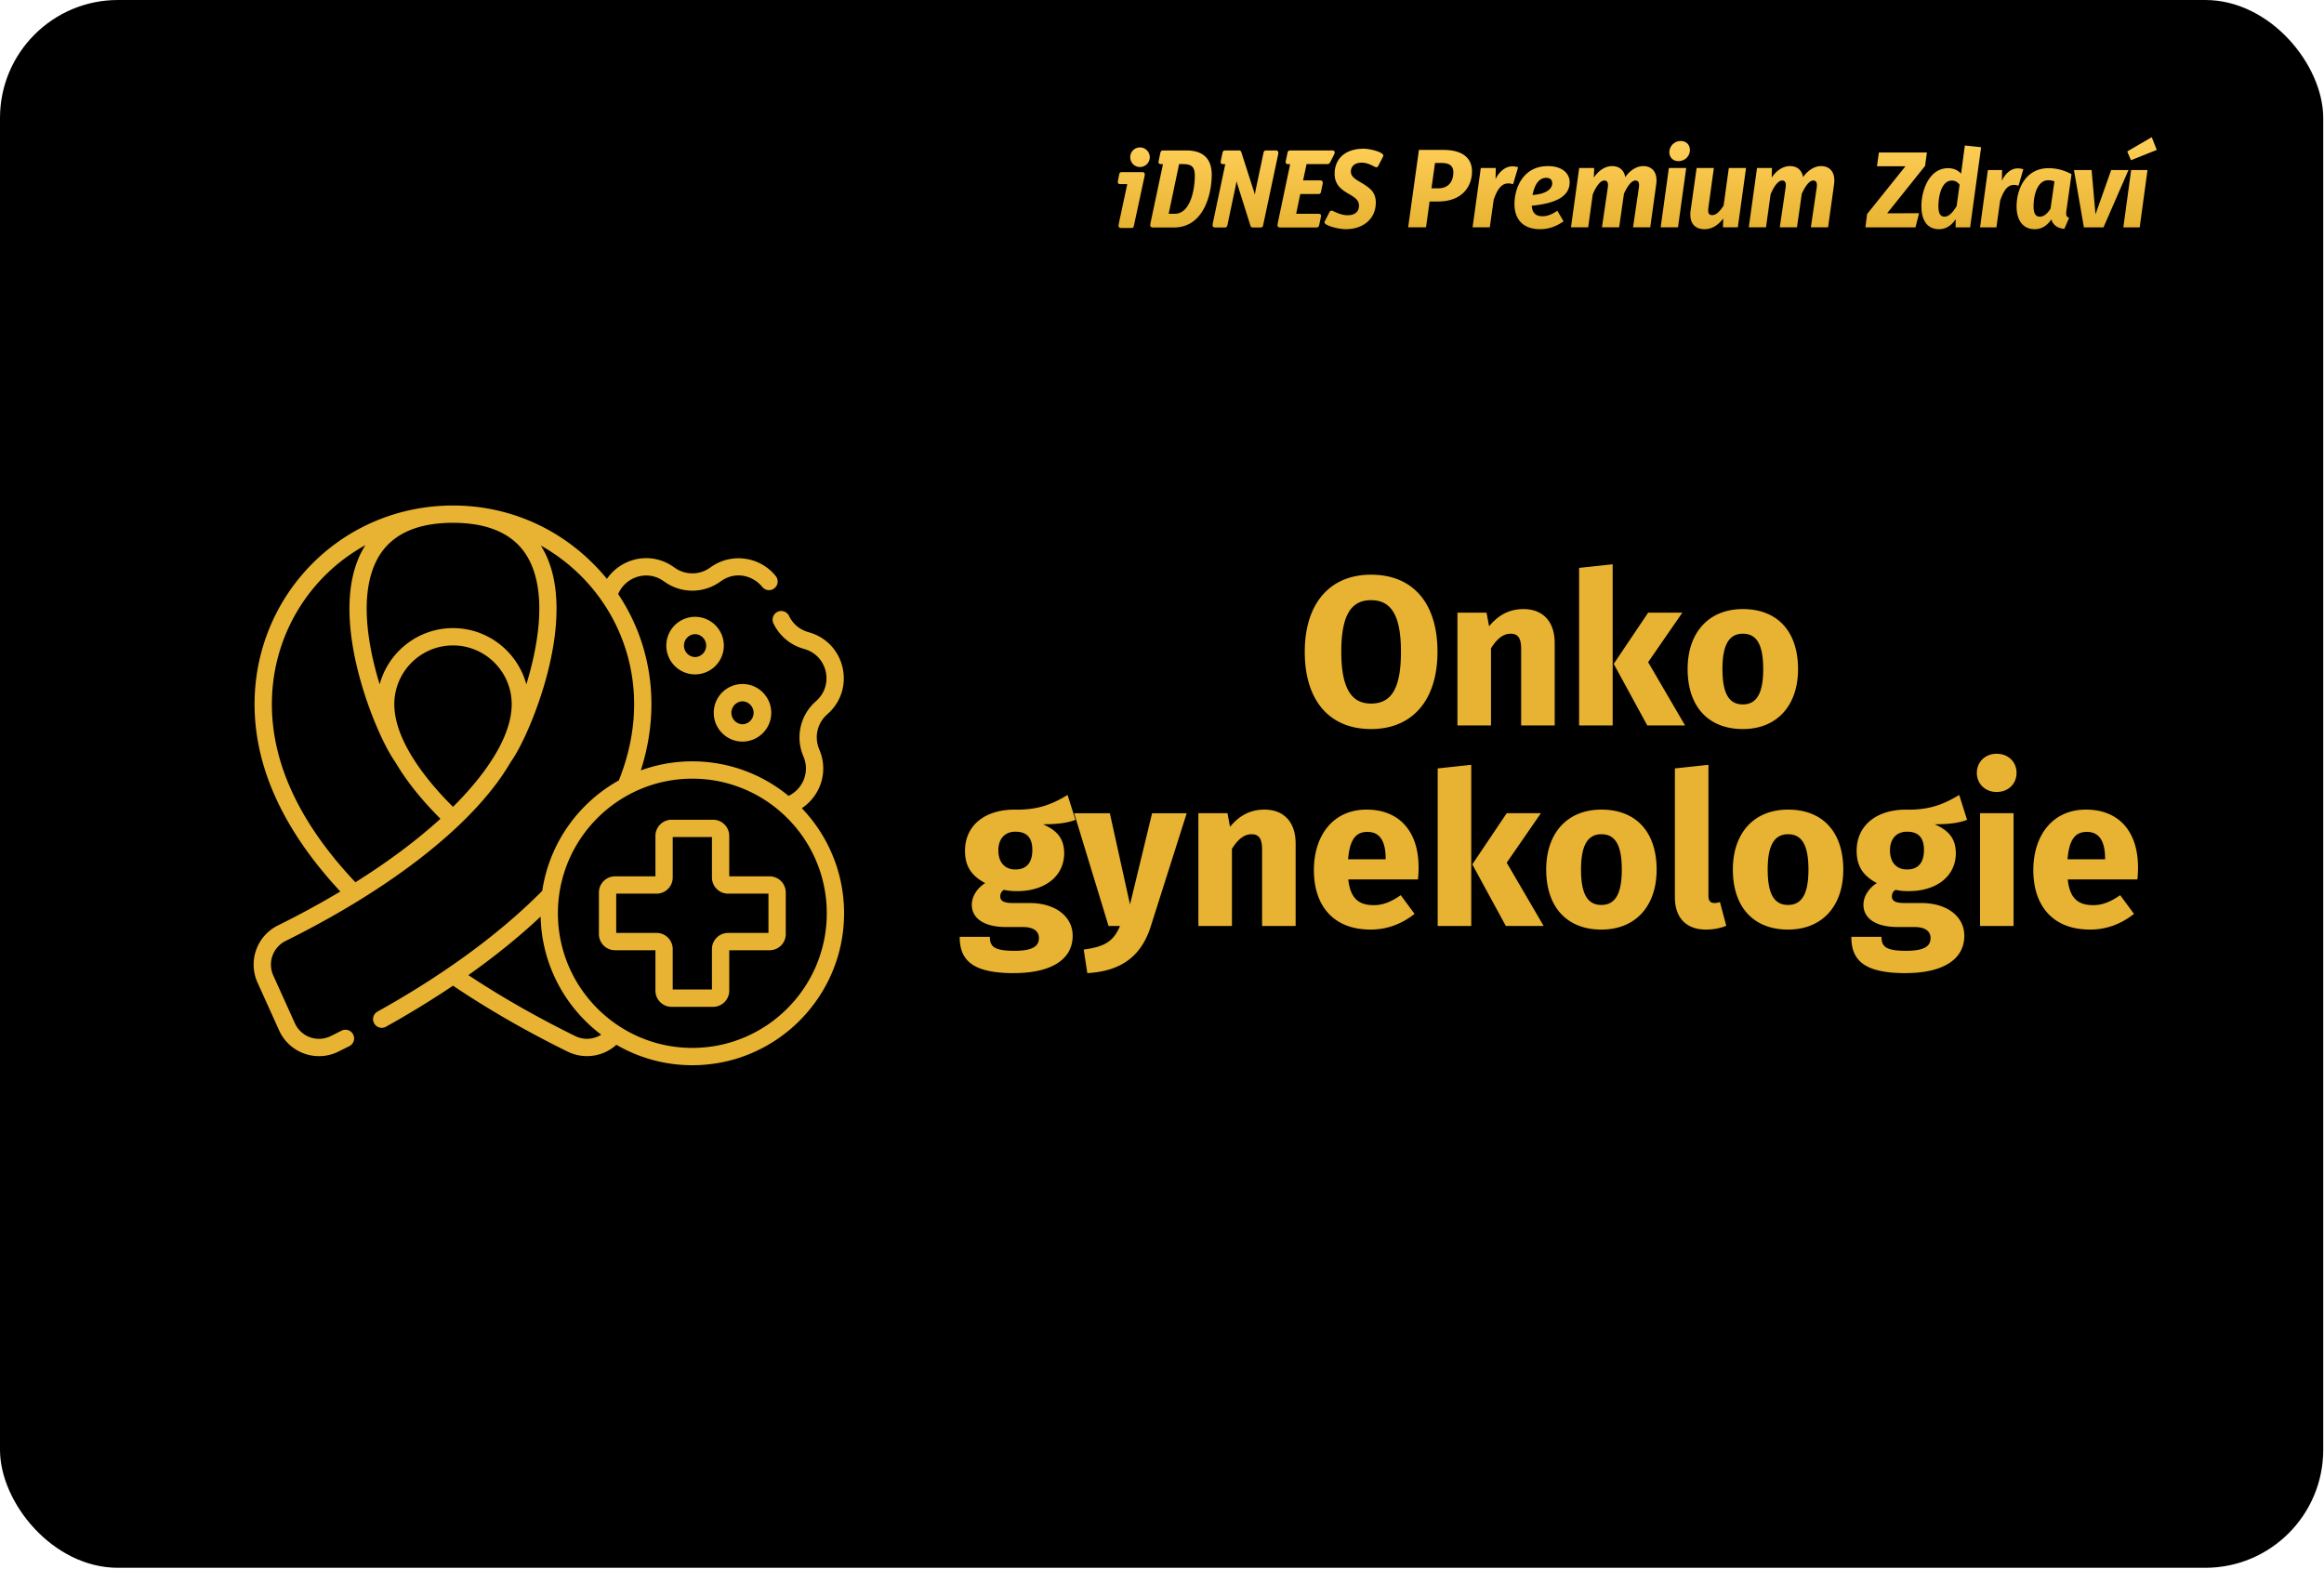 <svg height="266" width="394" xmlns="http://www.w3.org/2000/svg"><linearGradient id="a" x1="50%" x2="50%" y1="0%" y2="100%"><stop offset="0" stop-color="#ffcf58"/><stop offset="1" stop-color="#e8b332"/></linearGradient><g fill="none" fill-rule="evenodd"><rect fill="#000" height="265.824" rx="20" width="393.869"/><g fill="url(#a)" transform="translate(189.5 23)"><path d="M72.921 5.163c2.428 0 3.69 1.23 3.69 2.745 0 2.821-3.276 3.654-6.42 3.976.076 1.344.81 1.78 1.789 1.78.847 0 1.619-.303 2.541-.928l1.054 1.78c-1.092.795-2.428 1.344-3.971 1.344-2.918 0-4.348-1.704-4.348-4.26 0-2.726 1.468-6.437 5.665-6.437zm28.135.322l-.922 6.702c-.132 1.022.113 1.287.658 1.287.697 0 1.374-.738 1.92-1.628l.885-6.361h2.917l-1.392 10.053h-2.523l.057-1.496c-.847 1.098-1.882 1.818-3.162 1.818-1.864 0-2.635-1.25-2.372-3.18l1.016-7.195zM41.67 2.215c1.079 0 3.362.56 3.362 1.184l-.092.242-.058.103-.009.017c-.08.157-.688 1.33-.692 1.336l-.024.045c-.066.122-.134.216-.339.216-.103 0-.218-.059-.447-.177-.436-.223-1.164-.598-1.995-.598-1.16 0-1.851.572-1.851 1.53 0 .82.712 1.244 1.615 1.78.461.275.984.586 1.472.99.763.614 1.135 1.416 1.135 2.453 0 2.706-2.052 4.524-5.106 4.524-1.125 0-3.6-.573-3.6-1.184l.092-.241.058-.103.7-1.354.025-.045c.067-.122.134-.215.339-.215.093 0 .2.047.451.163.463.214 1.326.612 2.266.612.719 0 1.925-.216 1.925-1.659 0-.926-.785-1.394-1.616-1.888l-.089-.052c-1.08-.64-2.425-1.437-2.425-3.413 0-2.63 1.878-4.265 4.903-4.265zM4.165 6.19c.302 0 .41.182.41.352 0 0-.027.298-.022.278 0 0-1.82 8.463-1.82 8.458-.052.282-.16.373-.445.373H.56c-.388 0-.43-.259-.43-.37l.023-.24.639-2.993.111-.522.706-3.307H.43c-.387 0-.429-.26-.429-.37 0 0 .042-.263.04-.257l.19-.953.014-.075c.058-.313.214-.374.464-.374zm7.426-3.684c2.878 0 4.337 1.385 4.337 4.115 0 3.323-1.353 8.948-6.421 8.948h-3.54c-.404 0-.465-.245-.465-.391l.011-.084.02-.154c.007-.047.011-.081.01-.079L6.61 9.82l.113-.532.943-4.459h-.31c-.166-.003-.45-.033-.45-.336l.05-.325.01-.047.259-1.207c.079-.344.228-.405.514-.405zm24.69 0c.307 0 .498.066.498.392l-.083.256-.049.107-.628 1.231c-.166.286-.282.334-.547.334h-3.467l-.582 2.755h2.893c.306 0 .442.197.442.392l-.032.255-.266 1.269c-.079.343-.203.404-.512.404H30.94l-.693 3.348h3.72c.149 0 .498 0 .498.336l-.05.326-.01.047-.258 1.207c-.078.344-.227.404-.511.404h-6.097c-.402 0-.462-.245-.462-.39l.011-.084.02-.155.01-.079L28.18 9.82l.112-.532.939-4.459h-.324c-.165-.003-.448-.033-.448-.336l.05-.325.01-.047.257-1.207c.079-.344.228-.405.512-.405zm-9.52 0c.4 0 .461.246.461.392l-.01.083-.02.154c-.007.047-.01.082-.01.08l-2.533 11.95c-.07.303-.148.404-.475.404H22.98c-.281 0-.43-.057-.508-.371l-2.11-6.703a9.144 9.144 0 01-.22-.78c-.051.28-.11.574-.167.865l-.004.02-.018.094-.005.022-1.36 6.449c-.078.344-.227.404-.511.404h-1.543c-.402 0-.461-.245-.461-.39l.01-.084.02-.155c.007-.046.011-.081.01-.079 0 0 .54-2.558 1.118-5.307l.113-.534.112-.535.112-.532.659-3.125h-.338c-.165-.003-.448-.033-.448-.336l.05-.325.01-.047.257-1.207c.079-.344.228-.405.512-.405l2.194-.002c.317 0 .407.066.508.371l1.963 6.124c.128.355.224.695.302 1.014.06-.391.134-.79.204-1.1l.013-.06 1.255-5.944c.079-.344.228-.405.512-.405zm69.61 2.979l-1.393 10.053h-2.936l1.392-10.053zm-7.283-.322c1.581 0 2.466 1.155 2.202 3.067l-1.016 7.308h-2.918l.979-6.645c.17-1.06-.17-1.288-.583-1.288-.64 0-1.337.928-1.94 2.253l-.809 5.68h-2.917l.979-6.645c.17-1.06-.17-1.288-.584-1.288-.64 0-1.393.966-1.957 2.367l-.772 5.566h-2.917l1.392-10.053h2.541l-.056 1.628c.81-1.212 1.92-1.95 3.106-1.95 1.185 0 2.014.663 2.22 1.874.791-1.155 1.94-1.874 3.05-1.874zm30.149 0c1.58 0 2.465 1.155 2.202 3.067l-1.016 7.308h-2.918l.979-6.645c.17-1.06-.17-1.288-.584-1.288-.64 0-1.336.928-1.938 2.253l-.81 5.68h-2.917l.979-6.645c.169-1.06-.17-1.288-.584-1.288-.64 0-1.393.966-1.957 2.367l-.772 5.566h-2.918l1.393-10.053h2.541l-.056 1.628c.81-1.212 1.92-1.95 3.106-1.95 1.185 0 2.013.663 2.22 1.874.791-1.155 1.94-1.874 3.05-1.874zm-52.364.038c.396 0 .678.057.998.151l-.847 2.878c-.301-.076-.527-.133-.828-.133-1.242 0-1.92 1.193-2.466 2.784l-.659 4.657h-2.917l1.393-10.053h2.54l-.037 1.874c.678-1.382 1.788-2.158 2.823-2.158zM55.198 2.418c3.03 0 4.856 1.212 4.856 3.654 0 2.404-1.525 5.092-5.76 5.092h-1.43l-.602 4.374h-3.03l1.825-13.12zM10.982 4.826h-.586l-.84 4.011-.124.59-.801 3.822h1.024c2.697 0 3.41-4.214 3.41-6.443 0-1.674-.702-1.98-2.083-1.98zM72.64 7.151c-1.393 0-2.052 1.477-2.315 2.915 2.503-.189 3.331-1.135 3.331-1.987 0-.455-.226-.928-1.016-.928zM54.897 4.633h-1.11l-.603 4.298h1.11c2.09 0 2.598-1.534 2.598-2.708 0-1.117-.678-1.59-1.995-1.59zM3.783 1.998c.893 0 1.647.755 1.647 1.65 0 .921-.747 1.67-1.665 1.67-.924 0-1.648-.733-1.648-1.67 0-.925.732-1.65 1.666-1.65zM95.435.91c1.054 0 1.675.776 1.544 1.78-.132.927-.904 1.627-1.92 1.627-1.035 0-1.656-.776-1.525-1.76A1.915 1.915 0 0195.435.91z"/><path d="M135.242 15.548l.608-2.398-5.417.018 6.436-8.038.304-2.27h-8.135l-.321 2.325h4.827l-6.508 8.111-.286 2.252zm3.991.312c1.287 0 2.217-.77 2.825-1.703l-.018 1.391h2.467l1.86-13.586-2.754-.293-.643 4.78c-.483-.55-1.216-.934-2.181-.934-3.236 0-4.542 3.771-4.542 6.426 0 2.436 1.002 3.919 2.986 3.919zm.93-2.124c-.608 0-1.037-.403-1.037-1.776 0-1.612.5-4.34 2.27-4.34.572 0 .966.238 1.323.696l-.5 3.625c-.59.97-1.252 1.795-2.056 1.795zm8.8 1.812l.626-4.504c.518-1.538 1.162-2.691 2.342-2.691.286 0 .5.055.786.128l.805-2.783a3.035 3.035 0 00-.948-.147c-1.037 0-2.02.714-2.681 2.088l.035-1.813h-2.413l-1.323 9.722zm6.494.312c1.27 0 2.163-.696 2.825-1.667.286 1.044 1.162 1.52 2.199 1.612l.804-1.868c-.518-.201-.536-.53-.465-1.172l.876-6.225a7.895 7.895 0 00-3.88-1.025c-4.004 0-5.434 3.698-5.434 6.481 0 2.344 1.072 3.864 3.075 3.864zm.876-2.124c-.626 0-1.073-.385-1.073-1.758 0-1.886.644-4.413 2.485-4.413.411 0 .697.055 1.055.183l-.661 4.633c-.537.842-1.127 1.355-1.806 1.355zm10.784 1.812l4.238-9.722h-2.932l-2.664 7.525-.662-7.525h-2.986l1.681 9.722zM171.77 4.16l4.38-1.74-.858-2.16-4.148 2.417zm1.484 11.388l1.323-9.722h-2.771l-1.323 9.722z" fill-rule="nonzero"/></g><g fill="#e8b332" fill-rule="nonzero"><path d="M130.477 148.585h-6.845v-6.855a2.742 2.742 0 00-2.736-2.74h-7.04a2.742 2.742 0 00-2.738 2.74v6.855h-6.845a2.742 2.742 0 00-2.737 2.74v7.05a2.742 2.742 0 002.737 2.742h6.845v6.854a2.742 2.742 0 002.737 2.74h7.04c1.51 0 2.737-1.229 2.737-2.74v-6.854h6.845c1.51 0 2.737-1.23 2.737-2.741v-7.05a2.742 2.742 0 00-2.737-2.741zm-.195 9.595h-6.845a2.742 2.742 0 00-2.737 2.74v6.855h-6.65v-6.854a2.742 2.742 0 00-2.736-2.741h-6.845v-6.659h6.845c1.509 0 2.737-1.23 2.737-2.74v-6.855h6.649v6.854a2.742 2.742 0 002.737 2.741h6.845zm-12.443-53.597a4.884 4.884 0 00-4.875 4.882 4.884 4.884 0 004.875 4.882 4.884 4.884 0 004.875-4.882 4.884 4.884 0 00-4.875-4.882zm0 6.827a1.946 1.946 0 010-3.89 1.946 1.946 0 010 3.89zm18.098 25.624c3.066-2.04 4.542-6.014 3.042-9.755l-.14-.349a5.17 5.17 0 011.302-5.715l.278-.254c4.628-4.231 2.887-11.902-3.124-13.706-.117-.061-2.387-.439-3.522-2.82a1.465 1.465 0 00-1.954-.694 1.47 1.47 0 00-.693 1.957 8.087 8.087 0 004.967 4.262l.36.109c3.822 1.146 4.939 6.027 1.99 8.723l-.279.254a8.124 8.124 0 00-2.046 8.98l.14.349c1.065 2.654-.23 5.456-2.57 6.571a25.648 25.648 0 00-25.046-4.326c1.192-3.734 1.797-7.495 1.797-11.221 0-6.767-1.968-13.193-5.636-18.67 1.2-2.869 4.862-4.175 7.665-2.227l.309.214a8.094 8.094 0 009.196 0l.31-.214c2.557-1.777 5.488-.804 6.948 1.012.508.632 1.43.732 2.062.224a1.47 1.47 0 00.223-2.064c-2.648-3.297-7.438-3.993-10.905-1.585l-.309.214a5.153 5.153 0 01-5.854 0l-.309-.214c-3.831-2.662-8.805-1.483-11.247 2.06-6.683-8.175-16.756-12.977-27.898-12.39-18.169.957-32.15 16.005-31.83 34.259.185 10.506 5.076 20.974 14.537 31.138a153.472 153.472 0 01-10.556 5.741 7.407 7.407 0 00-3.478 9.722l3.653 8.087a7.413 7.413 0 0010.04 3.602c.627-.31 1.25-.62 1.87-.934a1.469 1.469 0 00.647-1.972 1.465 1.465 0 00-1.97-.648c-.61.308-1.224.615-1.841.919a4.485 4.485 0 01-6.074-2.177l-3.654-8.087a4.48 4.48 0 012.107-5.88c11.609-5.75 21.567-12.35 28.8-19.082 6.705-6.244 8.973-10.722 9.41-11.345 1.822-2.599 4.531-8.605 6.186-15.055 1.762-6.873 2.652-15.534-1.153-21.547 9.433 5.273 15.819 15.314 15.819 26.899 0 4.28-.873 8.625-2.59 12.92-6.849 3.814-11.788 10.666-12.985 18.726-8.045 8.113-18.064 14.98-27.93 20.472a1.47 1.47 0 00-.568 1.997 1.465 1.465 0 001.994.57 157.862 157.862 0 0011.374-6.958c5.906 3.977 12.438 7.737 19.437 11.182a7.44 7.44 0 008.263-1.162 25.54 25.54 0 0012.873 3.465c14.185 0 25.725-11.556 25.725-25.76 0-6.907-2.729-13.187-7.163-17.817zm-75.682 12.559c-9.221-9.757-13.984-19.72-14.158-29.627-.208-11.849 6.184-22.216 15.857-27.533-3.854 6.016-2.966 14.711-1.196 21.614 1.654 6.45 4.364 12.456 6.185 15.055.357.509 2.376 4.392 7.73 9.722-4.029 3.672-8.896 7.302-14.418 10.769zm16.545-12.79c-4.416-4.38-9.95-11.207-9.95-17.405 0-5.493 4.463-9.963 9.95-9.963 5.485 0 9.949 4.47 9.949 9.963 0 6.204-5.532 13.027-9.949 17.405zm12.433-20.77c-1.482-5.485-6.493-9.534-12.434-9.534-5.94 0-10.951 4.048-12.434 9.534-1.934-6.29-3.501-14.956-.593-20.861 2.613-5.306 8.28-6.746 14.208-6.499 5.86.25 9.846 2.437 11.847 6.499 2.907 5.904 1.341 14.569-.594 20.861zm8.3 59.64c-6.501-3.2-12.589-6.674-18.13-10.34 4.313-3.05 8.449-6.353 12.255-9.926.174 8.175 4.17 15.426 10.267 20.027a4.503 4.503 0 01-4.393.238zm19.842 2.002c-12.567 0-22.791-10.24-22.791-22.824 0-12.586 10.224-22.824 22.791-22.824 12.568 0 22.793 10.238 22.793 22.824 0 12.585-10.225 22.824-22.793 22.824zm8.505-51.936a4.884 4.884 0 004.875-4.882c0-2.692-2.186-4.881-4.875-4.881s-4.875 2.19-4.875 4.881 2.187 4.882 4.875 4.882zm0-6.827a1.946 1.946 0 010 3.89 1.946 1.946 0 010-3.89zM232.436 123.612c7.056 0 11.268-4.932 11.268-13.104 0-8.316-4.212-13.068-11.268-13.068-7.02 0-11.232 4.932-11.232 13.068 0 8.316 4.212 13.104 11.232 13.104zm0-4.32c-3.24 0-5.04-2.448-5.04-8.784 0-6.3 1.728-8.748 5.04-8.748 3.348 0 5.076 2.448 5.076 8.748 0 6.336-1.692 8.784-5.076 8.784zm20.34 3.708v-13.068c.972-1.584 2.052-2.484 3.312-2.484 1.116 0 1.8.54 1.8 2.556V123h5.688v-13.968c0-3.636-1.98-5.76-5.292-5.76-2.412 0-4.248 1.008-5.832 2.916l-.432-2.304h-4.932V123zm20.628 0V95.676l-5.688.612V123zm12.276 0l-6.264-10.728 5.796-8.388h-5.796l-5.832 8.676 5.688 10.44zm9.792.612c5.832 0 9.36-4.032 9.36-10.152 0-6.444-3.528-10.188-9.36-10.188s-9.36 4.032-9.36 10.152c0 6.444 3.564 10.188 9.36 10.188zm0-4.176c-2.304 0-3.456-1.764-3.456-6.012 0-4.14 1.152-5.976 3.456-5.976s3.456 1.764 3.456 6.012c0 4.14-1.152 5.976-3.456 5.976zm-123.624 45.556c6.552 0 10.008-2.412 10.008-6.336 0-3.204-2.844-5.544-7.308-5.544h-2.88c-1.836 0-2.088-.576-2.088-1.152 0-.432.216-.864.612-1.08.684.144 1.404.216 2.196.216 4.968 0 8.028-2.7 8.028-6.408 0-2.484-1.188-3.888-3.6-4.932 2.412 0 4.176-.216 5.508-.756l-1.332-4.212c-2.304 1.368-4.752 2.592-9 2.484-5.004 0-8.388 2.664-8.388 6.984 0 2.484.972 4.176 3.42 5.472-1.368.864-2.268 2.268-2.268 3.672 0 2.052 1.692 3.78 5.868 3.78h2.772c1.908 0 2.736.756 2.736 1.872 0 1.224-.792 2.16-4.14 2.16-3.456 0-4.176-.72-4.176-2.376h-5.112c0 3.78 1.908 6.156 9.144 6.156zm.288-17.568c-1.728 0-2.88-1.152-2.88-3.24 0-1.98 1.116-3.168 2.88-3.168 1.908 0 2.88.972 2.88 3.096 0 2.196-1.008 3.312-2.88 3.312zm12.204 17.568c6.012-.324 9.252-3.132 10.764-7.956l6.084-19.152h-5.868l-3.744 15.48-3.42-15.48h-6.048L187.94 157h1.944c-1.044 2.448-2.412 3.528-6.156 3.996zM208.856 157v-13.068c.972-1.584 2.052-2.484 3.312-2.484 1.116 0 1.8.54 1.8 2.556V157h5.688v-13.968c0-3.636-1.98-5.76-5.292-5.76-2.412 0-4.248 1.008-5.832 2.916l-.432-2.304h-4.932V157zm23.508.612c3.096 0 5.544-1.152 7.452-2.664l-2.34-3.168c-1.656 1.152-3.024 1.692-4.572 1.692-2.34 0-3.96-.936-4.32-4.356h11.808c.072-.576.108-1.44.108-2.052 0-6.192-3.348-9.792-8.82-9.792-5.796 0-8.928 4.536-8.928 10.26 0 5.976 3.24 10.08 9.612 10.08zm2.556-11.916h-6.372c.288-3.456 1.368-4.644 3.276-4.644 2.268 0 3.06 1.8 3.096 4.392zM249.428 157v-27.324l-5.688.612V157zm12.276 0l-6.264-10.728 5.796-8.388h-5.796l-5.832 8.676 5.688 10.44zm9.792.612c5.832 0 9.36-4.032 9.36-10.152 0-6.444-3.528-10.188-9.36-10.188s-9.36 4.032-9.36 10.152c0 6.444 3.564 10.188 9.36 10.188zm0-4.176c-2.304 0-3.456-1.764-3.456-6.012 0-4.14 1.152-5.976 3.456-5.976s3.456 1.764 3.456 6.012c0 4.14-1.152 5.976-3.456 5.976zm17.712 4.176c1.404 0 2.628-.288 3.456-.648l-1.08-4.032c-.252.108-.576.18-.936.18-.684 0-1.008-.396-1.008-1.188v-22.248l-5.688.612v21.852c0 3.492 1.944 5.472 5.256 5.472zm13.932 0c5.832 0 9.36-4.032 9.36-10.152 0-6.444-3.528-10.188-9.36-10.188s-9.36 4.032-9.36 10.152c0 6.444 3.564 10.188 9.36 10.188zm0-4.176c-2.304 0-3.456-1.764-3.456-6.012 0-4.14 1.152-5.976 3.456-5.976s3.456 1.764 3.456 6.012c0 4.14-1.152 5.976-3.456 5.976zm19.872 11.556c6.552 0 10.008-2.412 10.008-6.336 0-3.204-2.844-5.544-7.308-5.544h-2.88c-1.836 0-2.088-.576-2.088-1.152 0-.432.216-.864.612-1.08.684.144 1.404.216 2.196.216 4.968 0 8.028-2.7 8.028-6.408 0-2.484-1.188-3.888-3.6-4.932 2.412 0 4.176-.216 5.508-.756l-1.332-4.212c-2.304 1.368-4.752 2.592-9 2.484-5.004 0-8.388 2.664-8.388 6.984 0 2.484.972 4.176 3.42 5.472-1.368.864-2.268 2.268-2.268 3.672 0 2.052 1.692 3.78 5.868 3.78h2.772c1.908 0 2.736.756 2.736 1.872 0 1.224-.792 2.16-4.14 2.16-3.456 0-4.176-.72-4.176-2.376h-5.112c0 3.78 1.908 6.156 9.144 6.156zm.288-17.568c-1.728 0-2.88-1.152-2.88-3.24 0-1.98 1.116-3.168 2.88-3.168 1.908 0 2.88.972 2.88 3.096 0 2.196-1.008 3.312-2.88 3.312zm15.192-13.14c2.016 0 3.384-1.404 3.384-3.24s-1.368-3.24-3.384-3.24c-1.944 0-3.348 1.404-3.348 3.24s1.404 3.24 3.348 3.24zm2.88 22.716v-19.116h-5.688V157zm12.96.612c3.096 0 5.544-1.152 7.452-2.664l-2.34-3.168c-1.656 1.152-3.024 1.692-4.572 1.692-2.34 0-3.96-.936-4.32-4.356h11.808c.072-.576.108-1.44.108-2.052 0-6.192-3.348-9.792-8.82-9.792-5.796 0-8.928 4.536-8.928 10.26 0 5.976 3.24 10.08 9.612 10.08zm2.556-11.916h-6.372c.288-3.456 1.368-4.644 3.276-4.644 2.268 0 3.06 1.8 3.096 4.392z"/></g></g></svg>